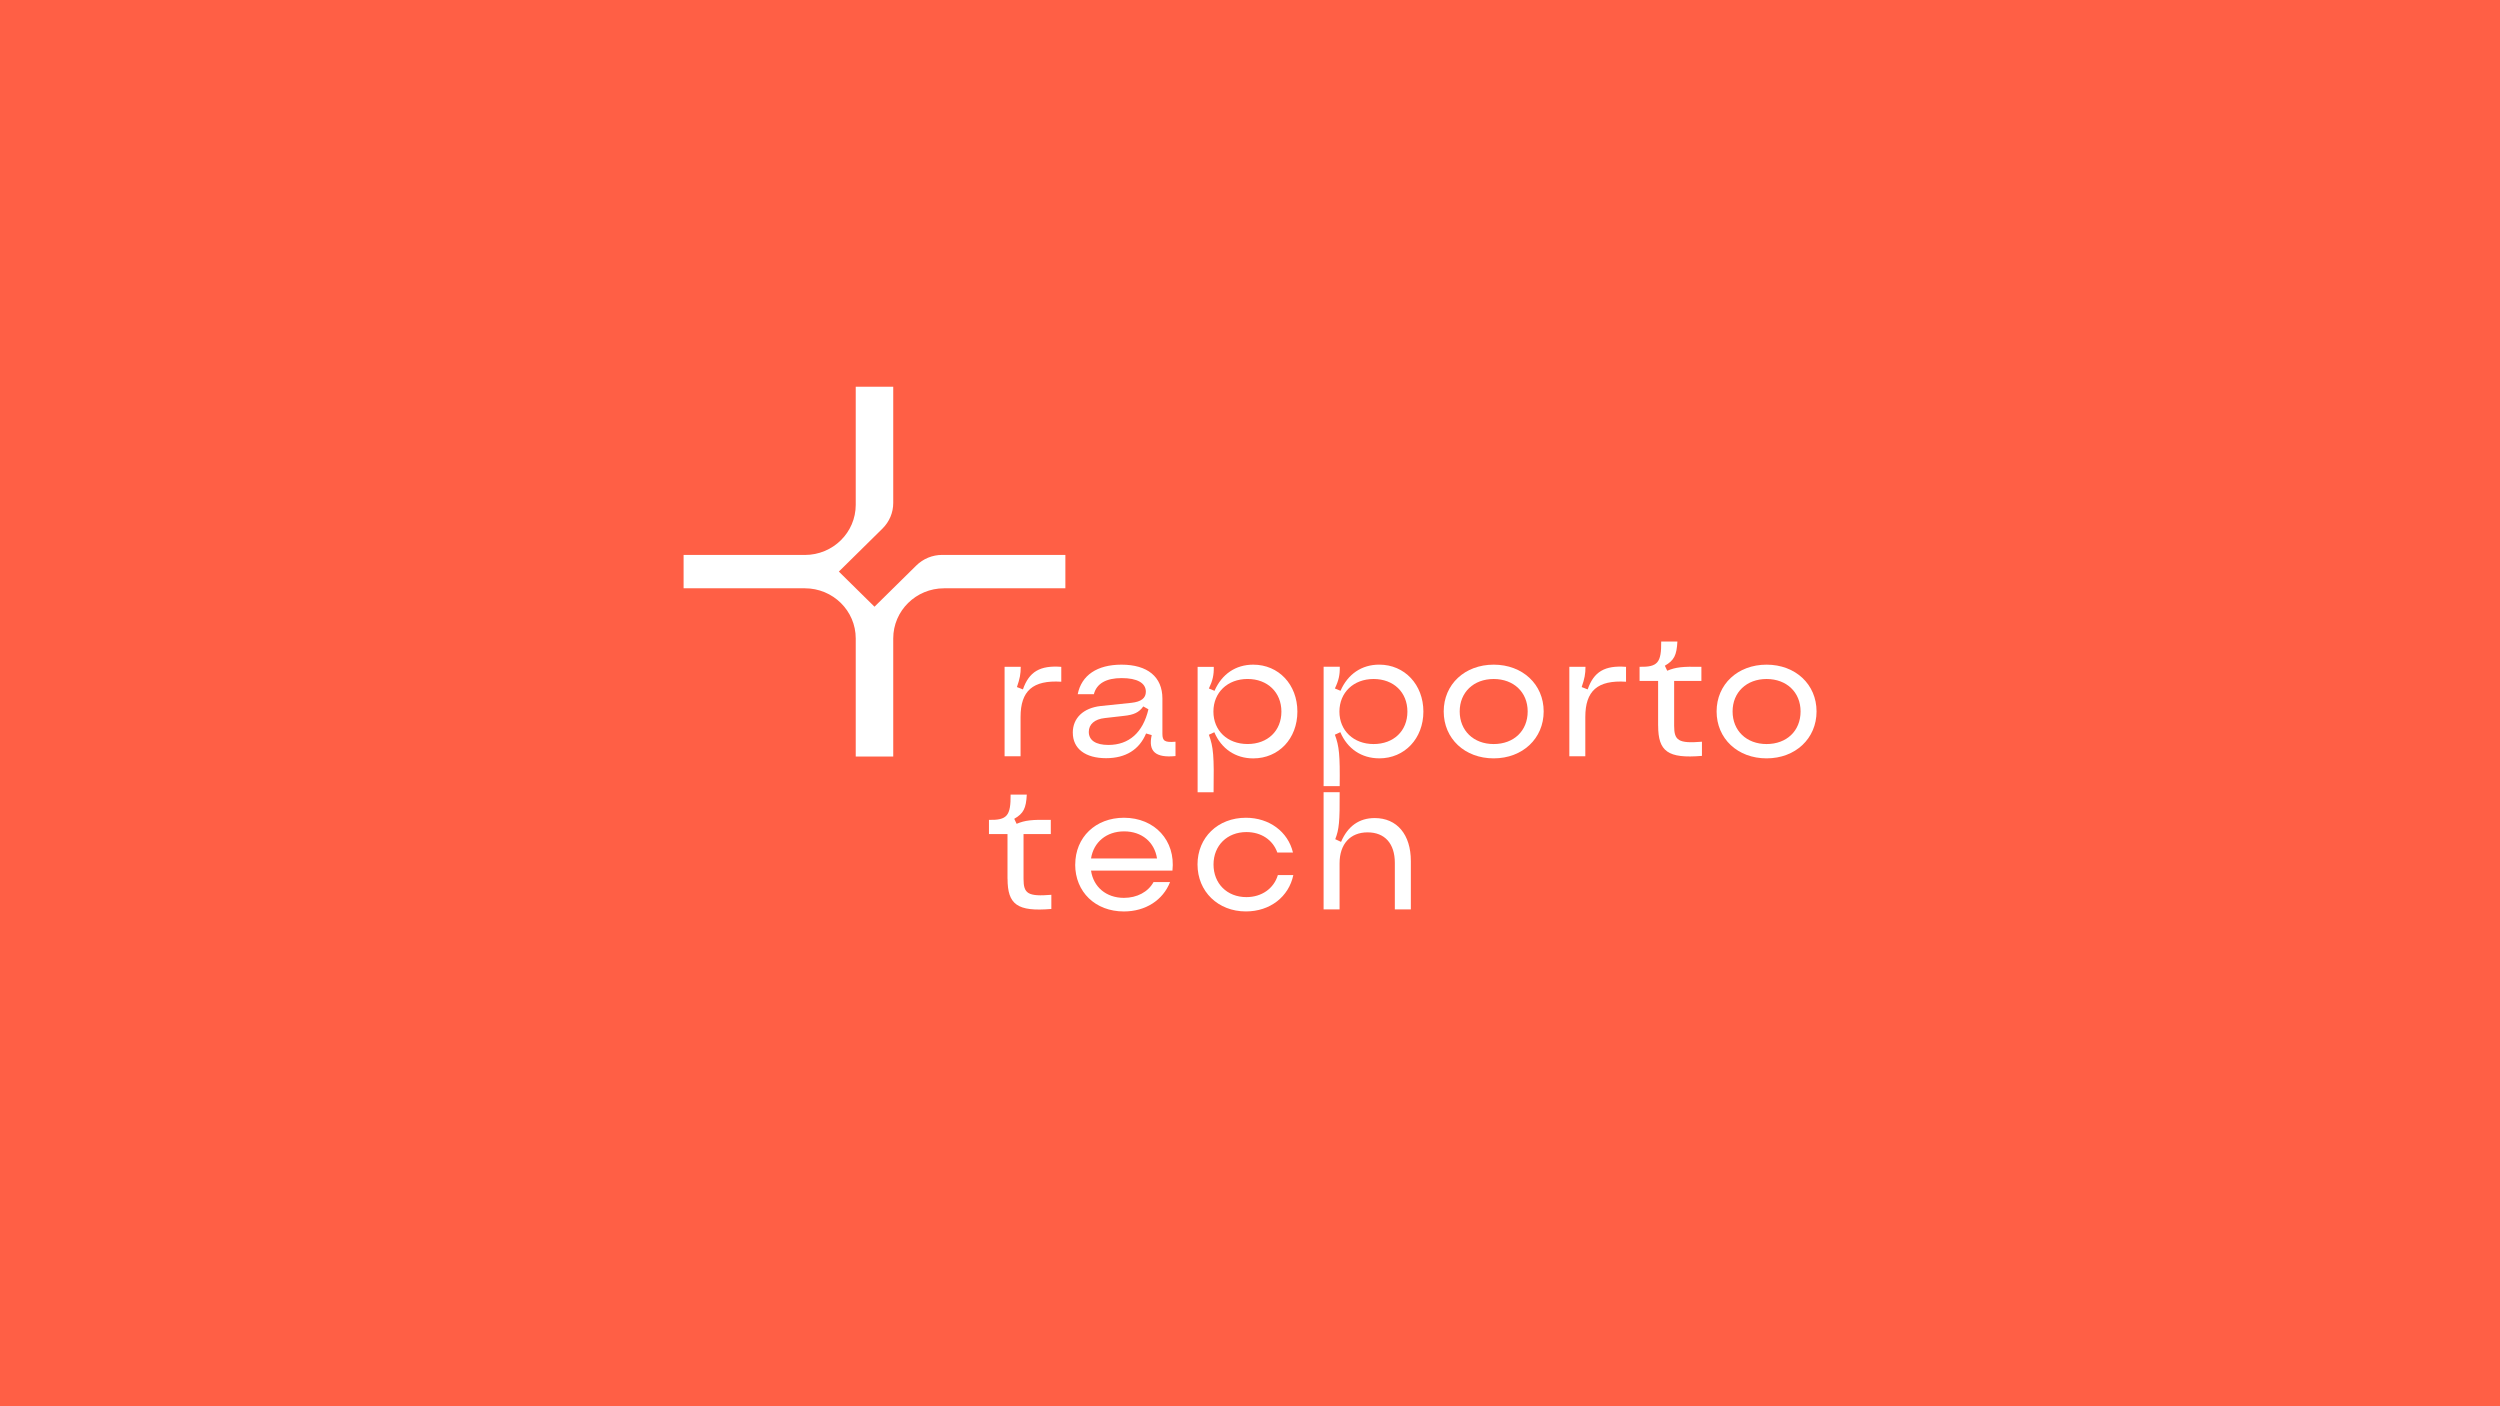 <?xml version="1.0" encoding="UTF-8"?> <svg xmlns="http://www.w3.org/2000/svg" width="1920" height="1080" viewBox="0 0 1920 1080" fill="none"> <rect width="1920" height="1080" fill="#FF5F45"></rect> <path d="M723.619 426.166C716.157 426.166 708.983 429.097 703.725 434.301L671.604 465.958L644.239 438.979L677.754 405.937C683.032 400.733 686.004 393.68 686.004 386.324V297H657.204V387.698C657.204 408.969 639.719 426.207 618.144 426.207H525V451.812H618.144C639.719 451.812 657.204 469.05 657.204 490.32V581.019H686.004V490.32C686.004 469.05 703.489 451.812 725.064 451.812H818.208V426.207H723.619V426.166Z" fill="white"></path> <path d="M771.513 512.117H783.924C783.924 517.624 783.228 521.201 781.003 527.668L785.605 529.466C790.351 515.845 798.714 510.894 815.061 512.137V523.565C793.138 522.181 783.791 530.598 783.791 550.666V580.808H771.523V512.117H771.513Z" fill="white"></path> <path d="M881.957 544.723L878.052 542.531C874.711 547.209 870.786 549.008 862.976 549.816L848.463 551.473C840.653 552.302 836.195 556.293 836.195 562.073C836.195 568.55 841.504 572.117 851.271 572.117C867.045 572.117 877.796 562.618 881.988 544.743L881.968 544.723H881.957ZM823.896 562.74C823.896 551.453 831.982 543.753 845.255 542.227L868.982 539.762C876.392 538.933 880.01 536.195 880.01 531.234C880.01 524.484 873.297 520.776 861.449 520.776C849.601 520.776 842.191 524.898 840.089 533.154H827.678C830.599 518.563 842.611 510.459 861.315 510.459C881.281 510.459 892.729 519.816 892.729 536.478V563.578C892.729 569.085 894.553 570.328 902.784 569.641V580.655C887.43 582.181 881.701 577.088 884.509 564.548L880.184 563.306C875.019 575.684 864.544 582.292 849.467 582.292C833.55 582.292 823.916 574.986 823.916 562.75H823.896V562.74Z" fill="white"></path> <path d="M931.902 546.502C931.902 561.093 942.653 571.409 958.15 571.409C973.646 571.409 984.121 561.224 984.121 546.502C984.121 531.779 973.513 521.452 958.15 521.452C942.786 521.452 931.902 531.779 931.902 546.502ZM928.417 528.758L932.742 530.557C938.328 517.764 948.936 510.459 962.475 510.459C982.02 510.459 996.389 525.737 996.389 546.522C996.389 567.307 982.01 582.444 962.475 582.444C948.946 582.444 938.051 575.158 932.599 562.346L928.417 564.286C931.902 573.784 932.465 580.392 932.035 608.463H919.767V512.136H932.178C932.322 518.33 931.338 522.736 928.417 528.799V528.748V528.758Z" fill="white"></path> <path d="M1173.26 546.38C1173.26 531.658 1162.51 521.473 1147.15 521.473C1131.8 521.473 1121.05 531.658 1121.05 546.38C1121.05 561.103 1131.66 571.43 1147.15 571.43C1162.65 571.43 1173.26 561.244 1173.26 546.38ZM1108.77 546.38C1108.77 525.595 1124.96 510.459 1147.15 510.459C1169.34 510.459 1185.54 525.595 1185.54 546.38C1185.54 567.165 1169.34 582.423 1147.15 582.423C1124.96 582.423 1108.77 567.287 1108.77 546.38Z" fill="white"></path> <path d="M1205.24 512.117H1217.65C1217.65 517.624 1216.95 521.201 1214.73 527.668L1219.33 529.466C1224.07 515.845 1232.44 510.894 1248.79 512.137V523.565C1226.86 522.181 1217.52 530.598 1217.52 550.666V580.808H1205.25V512.117H1205.24Z" fill="white"></path> <path d="M1273.43 557.242V522.977H1259.19V512.105C1273.15 512.378 1275.95 508.952 1275.8 492.704H1288.24C1287.67 503.304 1285.73 507.154 1278.6 511.276L1280.43 515.126C1287 512.388 1292.02 511.832 1306.67 512.105V522.977H1285.74V557.383C1285.74 568.67 1288.93 571.146 1307.09 569.64V580.513C1280.85 582.726 1273.46 577.077 1273.46 557.262L1273.41 557.242H1273.43Z" fill="white"></path> <path d="M1382.84 546.38C1382.84 531.658 1372.08 521.473 1356.73 521.473C1341.38 521.473 1330.63 531.658 1330.63 546.38C1330.63 561.103 1341.23 571.43 1356.73 571.43C1372.23 571.43 1382.84 561.244 1382.84 546.38ZM1318.35 546.38C1318.35 525.595 1334.54 510.459 1356.73 510.459C1378.92 510.459 1395.11 525.595 1395.11 546.38C1395.11 567.165 1378.92 582.423 1356.73 582.423C1334.54 582.423 1318.35 567.287 1318.35 546.38Z" fill="white"></path> <path d="M773.757 674.809V640.545H759.521V629.672C773.48 629.945 776.278 626.52 776.145 610.272H788.577C788.013 620.871 786.076 624.721 778.943 628.844L780.767 632.694C787.337 629.955 792.359 629.4 807.015 629.672V640.545H786.076V674.951C786.076 686.238 789.274 688.713 807.435 687.208V698.08C781.187 700.293 773.798 694.645 773.798 674.83L773.746 674.809H773.757Z" fill="white"></path> <path d="M888.589 659.279C886.621 646.628 876.853 638.494 863.324 638.494C849.796 638.494 839.885 646.739 837.917 659.279H888.589ZM825.782 663.957C825.782 643.031 841.422 628.035 863.181 628.035C886.908 628.035 902.968 645.638 900.437 668.635H837.906C839.731 681.145 849.498 689.562 863.171 689.562C873.225 689.562 881.732 685.025 885.914 677.437H898.602C893.16 691.33 879.764 700 863.14 700C841.217 700 825.741 684.995 825.741 663.957H825.761H825.782Z" fill="white"></path> <path d="M919.686 663.957C919.686 643.172 935.326 628.035 956.829 628.035C974.827 628.035 989.206 638.777 992.988 654.722H980.976C977.491 644.95 968.564 639.029 957.249 639.029C942.449 639.029 931.985 649.356 931.985 663.937C931.985 678.518 942.316 688.986 957.249 688.986C968.985 688.986 978.332 682.368 981.396 672.051H993.275C989.79 688.713 975.421 699.98 956.839 699.98C935.48 699.98 919.696 684.702 919.696 663.937V663.957H919.686Z" fill="white"></path> <path d="M1054.92 521.473C1070.28 521.473 1080.89 531.658 1080.89 546.522C1080.89 561.386 1070.29 571.43 1054.92 571.43C1039.56 571.43 1028.67 561.103 1028.67 546.522C1028.67 531.941 1039.43 521.473 1054.92 521.473ZM1059.25 582.423C1078.79 582.423 1093.16 567.145 1093.16 546.502C1093.16 525.858 1078.78 510.438 1059.25 510.438C1045.72 510.438 1035.1 517.744 1029.51 530.536L1025.19 528.738C1028.11 522.675 1029.09 518.28 1028.95 512.075H1016.54V602.067H1016.52V603.744H1028.88C1029.16 579.614 1028.48 573.168 1025.19 564.245L1029.37 562.305C1034.81 575.098 1045.71 582.403 1059.25 582.403V582.423Z" fill="white"></path> <path d="M1016.52 698.435H1028.79V663.059C1028.79 648.195 1037.02 639.253 1050.29 639.253C1063.56 639.253 1071.23 647.912 1071.23 662.645V698.435H1083.53V661.291C1083.53 640.92 1072.92 628.269 1055.76 628.269C1043.88 628.269 1035.1 634.463 1029.93 646.568L1025.47 644.497C1028.41 637.03 1028.99 631.129 1028.86 608.414H1016.52V698.445V698.435Z" fill="white"></path> </svg> 